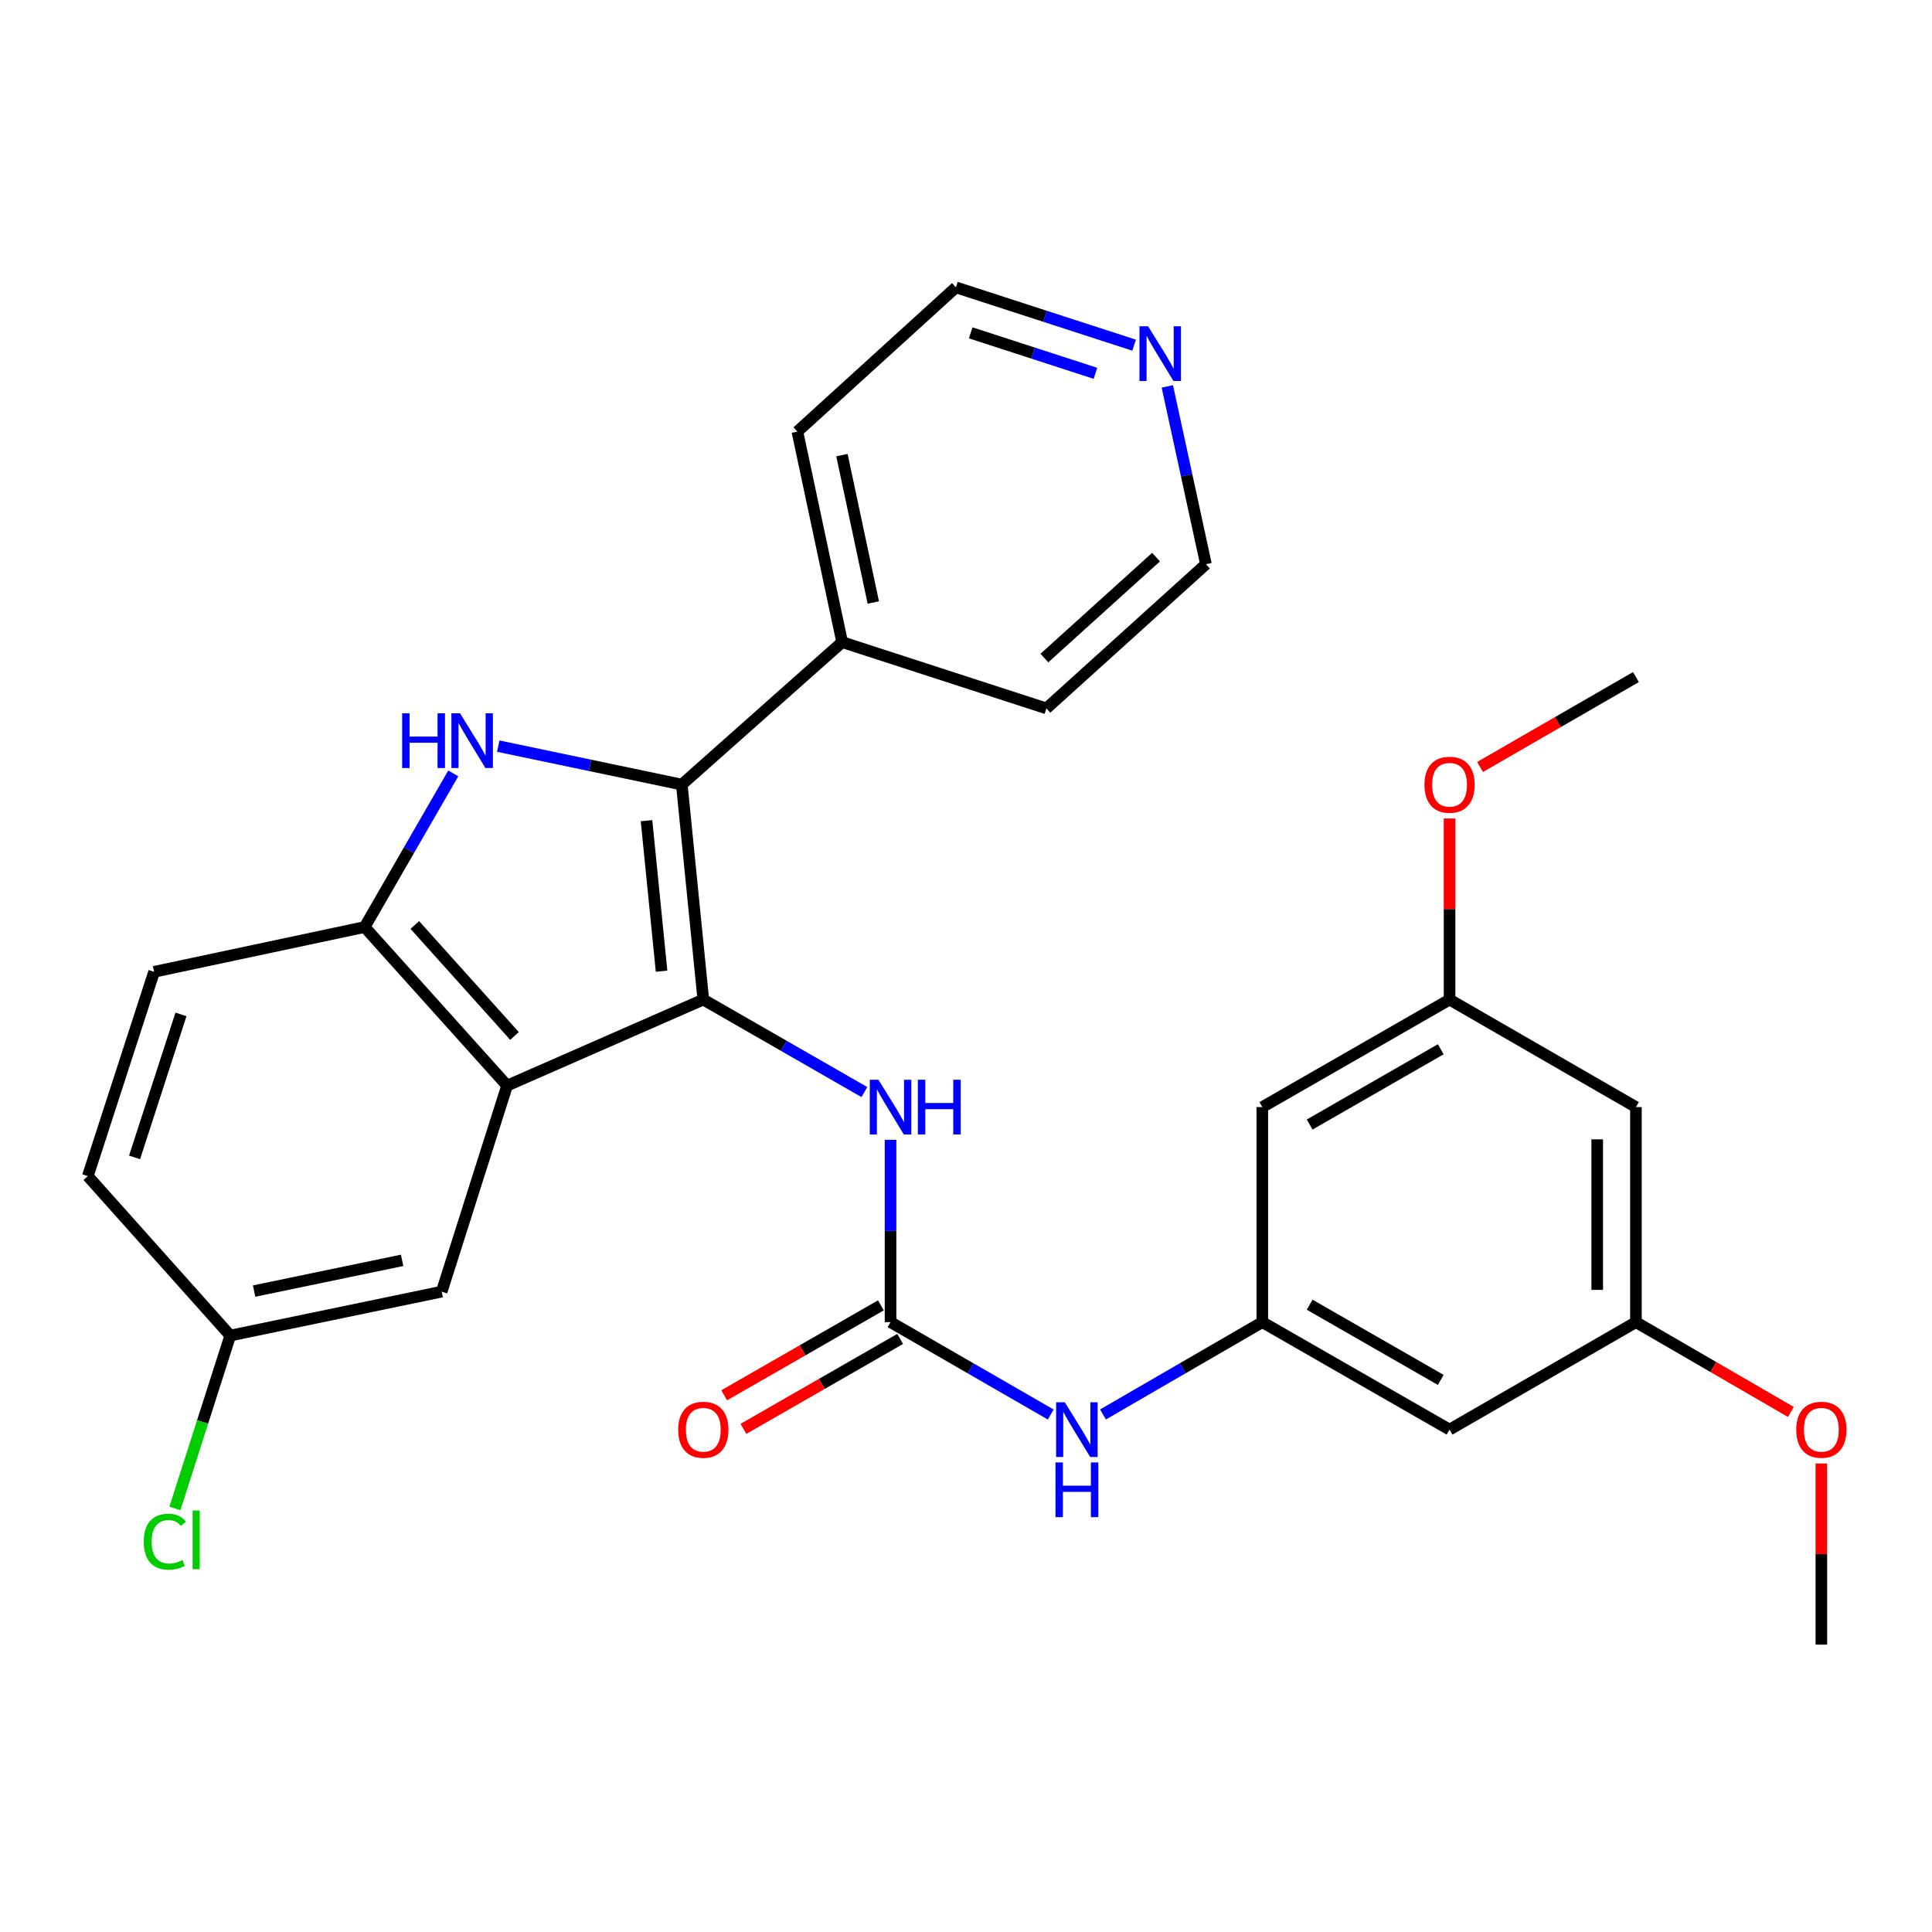 <?xml version='1.0' encoding='iso-8859-1'?>
<svg version='1.1' baseProfile='full'
              xmlns='http://www.w3.org/2000/svg'
                      xmlns:rdkit='http://www.rdkit.org/xml'
                      xmlns:xlink='http://www.w3.org/1999/xlink'
                  xml:space='preserve'
width='1000px' height='1000px' viewBox='0 0 1000 1000'>
<!-- END OF HEADER -->
<rect style='opacity:1.0;fill:#FFFFFF;stroke:none' width='1000' height='1000' x='0' y='0'> </rect>
<path class='bond-0' d='M 364.029,517.383 L 352.9,406.095' style='fill:none;fill-rule:evenodd;stroke:#000000;stroke-width:6px;stroke-linecap:butt;stroke-linejoin:miter;stroke-opacity:1' />
<path class='bond-0' d='M 342.427,502.683 L 334.637,424.781' style='fill:none;fill-rule:evenodd;stroke:#000000;stroke-width:6px;stroke-linecap:butt;stroke-linejoin:miter;stroke-opacity:1' />
<path class='bond-2' d='M 364.029,517.383 L 262.467,561.91' style='fill:none;fill-rule:evenodd;stroke:#000000;stroke-width:6px;stroke-linecap:butt;stroke-linejoin:miter;stroke-opacity:1' />
<path class='bond-5' d='M 364.029,517.383 L 405.717,541.32' style='fill:none;fill-rule:evenodd;stroke:#000000;stroke-width:6px;stroke-linecap:butt;stroke-linejoin:miter;stroke-opacity:1' />
<path class='bond-5' d='M 405.717,541.32 L 447.405,565.257' style='fill:none;fill-rule:evenodd;stroke:#0000FF;stroke-width:6px;stroke-linecap:butt;stroke-linejoin:miter;stroke-opacity:1' />
<path class='bond-1' d='M 352.9,406.095 L 305.397,396.147' style='fill:none;fill-rule:evenodd;stroke:#000000;stroke-width:6px;stroke-linecap:butt;stroke-linejoin:miter;stroke-opacity:1' />
<path class='bond-1' d='M 305.397,396.147 L 257.895,386.199' style='fill:none;fill-rule:evenodd;stroke:#0000FF;stroke-width:6px;stroke-linecap:butt;stroke-linejoin:miter;stroke-opacity:1' />
<path class='bond-9' d='M 352.9,406.095 L 435.899,332.366' style='fill:none;fill-rule:evenodd;stroke:#000000;stroke-width:6px;stroke-linecap:butt;stroke-linejoin:miter;stroke-opacity:1' />
<path class='bond-29' d='M 234.609,400.314 L 211.674,440.074' style='fill:none;fill-rule:evenodd;stroke:#0000FF;stroke-width:6px;stroke-linecap:butt;stroke-linejoin:miter;stroke-opacity:1' />
<path class='bond-29' d='M 211.674,440.074 L 188.738,479.835' style='fill:none;fill-rule:evenodd;stroke:#000000;stroke-width:6px;stroke-linecap:butt;stroke-linejoin:miter;stroke-opacity:1' />
<path class='bond-3' d='M 262.467,561.91 L 188.738,479.835' style='fill:none;fill-rule:evenodd;stroke:#000000;stroke-width:6px;stroke-linecap:butt;stroke-linejoin:miter;stroke-opacity:1' />
<path class='bond-3' d='M 266.31,536.212 L 214.7,478.759' style='fill:none;fill-rule:evenodd;stroke:#000000;stroke-width:6px;stroke-linecap:butt;stroke-linejoin:miter;stroke-opacity:1' />
<path class='bond-8' d='M 262.467,561.91 L 228.624,668.558' style='fill:none;fill-rule:evenodd;stroke:#000000;stroke-width:6px;stroke-linecap:butt;stroke-linejoin:miter;stroke-opacity:1' />
<path class='bond-16' d='M 188.738,479.835 L 79.765,503.005' style='fill:none;fill-rule:evenodd;stroke:#000000;stroke-width:6px;stroke-linecap:butt;stroke-linejoin:miter;stroke-opacity:1' />
<path class='bond-4' d='M 460.939,684.338 L 460.939,637.154' style='fill:none;fill-rule:evenodd;stroke:#000000;stroke-width:6px;stroke-linecap:butt;stroke-linejoin:miter;stroke-opacity:1' />
<path class='bond-4' d='M 460.939,637.154 L 460.939,589.97' style='fill:none;fill-rule:evenodd;stroke:#0000FF;stroke-width:6px;stroke-linecap:butt;stroke-linejoin:miter;stroke-opacity:1' />
<path class='bond-7' d='M 460.939,684.338 L 502.404,708.25' style='fill:none;fill-rule:evenodd;stroke:#000000;stroke-width:6px;stroke-linecap:butt;stroke-linejoin:miter;stroke-opacity:1' />
<path class='bond-7' d='M 502.404,708.25 L 543.869,732.162' style='fill:none;fill-rule:evenodd;stroke:#0000FF;stroke-width:6px;stroke-linecap:butt;stroke-linejoin:miter;stroke-opacity:1' />
<path class='bond-12' d='M 455.953,675.651 L 415.395,698.93' style='fill:none;fill-rule:evenodd;stroke:#000000;stroke-width:6px;stroke-linecap:butt;stroke-linejoin:miter;stroke-opacity:1' />
<path class='bond-12' d='M 415.395,698.93 L 374.837,722.209' style='fill:none;fill-rule:evenodd;stroke:#FF0000;stroke-width:6px;stroke-linecap:butt;stroke-linejoin:miter;stroke-opacity:1' />
<path class='bond-12' d='M 465.925,693.025 L 425.367,716.304' style='fill:none;fill-rule:evenodd;stroke:#000000;stroke-width:6px;stroke-linecap:butt;stroke-linejoin:miter;stroke-opacity:1' />
<path class='bond-12' d='M 425.367,716.304 L 384.808,739.582' style='fill:none;fill-rule:evenodd;stroke:#FF0000;stroke-width:6px;stroke-linecap:butt;stroke-linejoin:miter;stroke-opacity:1' />
<path class='bond-6' d='M 653.368,684.338 L 612.137,708.234' style='fill:none;fill-rule:evenodd;stroke:#000000;stroke-width:6px;stroke-linecap:butt;stroke-linejoin:miter;stroke-opacity:1' />
<path class='bond-6' d='M 612.137,708.234 L 570.906,732.129' style='fill:none;fill-rule:evenodd;stroke:#0000FF;stroke-width:6px;stroke-linecap:butt;stroke-linejoin:miter;stroke-opacity:1' />
<path class='bond-10' d='M 653.368,684.338 L 750.289,739.96' style='fill:none;fill-rule:evenodd;stroke:#000000;stroke-width:6px;stroke-linecap:butt;stroke-linejoin:miter;stroke-opacity:1' />
<path class='bond-10' d='M 677.877,675.307 L 745.722,714.243' style='fill:none;fill-rule:evenodd;stroke:#000000;stroke-width:6px;stroke-linecap:butt;stroke-linejoin:miter;stroke-opacity:1' />
<path class='bond-11' d='M 653.368,684.338 L 653.368,573.028' style='fill:none;fill-rule:evenodd;stroke:#000000;stroke-width:6px;stroke-linecap:butt;stroke-linejoin:miter;stroke-opacity:1' />
<path class='bond-18' d='M 228.624,668.558 L 119.183,691.283' style='fill:none;fill-rule:evenodd;stroke:#000000;stroke-width:6px;stroke-linecap:butt;stroke-linejoin:miter;stroke-opacity:1' />
<path class='bond-18' d='M 208.135,652.353 L 131.527,668.26' style='fill:none;fill-rule:evenodd;stroke:#000000;stroke-width:6px;stroke-linecap:butt;stroke-linejoin:miter;stroke-opacity:1' />
<path class='bond-25' d='M 435.899,332.366 L 541.623,366.665' style='fill:none;fill-rule:evenodd;stroke:#000000;stroke-width:6px;stroke-linecap:butt;stroke-linejoin:miter;stroke-opacity:1' />
<path class='bond-26' d='M 435.899,332.366 L 412.718,223.392' style='fill:none;fill-rule:evenodd;stroke:#000000;stroke-width:6px;stroke-linecap:butt;stroke-linejoin:miter;stroke-opacity:1' />
<path class='bond-26' d='M 452.015,311.852 L 435.788,235.57' style='fill:none;fill-rule:evenodd;stroke:#000000;stroke-width:6px;stroke-linecap:butt;stroke-linejoin:miter;stroke-opacity:1' />
<path class='bond-13' d='M 750.289,739.96 L 846.754,684.338' style='fill:none;fill-rule:evenodd;stroke:#000000;stroke-width:6px;stroke-linecap:butt;stroke-linejoin:miter;stroke-opacity:1' />
<path class='bond-14' d='M 653.368,573.028 L 750.289,517.383' style='fill:none;fill-rule:evenodd;stroke:#000000;stroke-width:6px;stroke-linecap:butt;stroke-linejoin:miter;stroke-opacity:1' />
<path class='bond-14' d='M 677.88,582.053 L 745.725,543.102' style='fill:none;fill-rule:evenodd;stroke:#000000;stroke-width:6px;stroke-linecap:butt;stroke-linejoin:miter;stroke-opacity:1' />
<path class='bond-21' d='M 846.754,684.338 L 886.855,707.579' style='fill:none;fill-rule:evenodd;stroke:#000000;stroke-width:6px;stroke-linecap:butt;stroke-linejoin:miter;stroke-opacity:1' />
<path class='bond-21' d='M 886.855,707.579 L 926.956,730.819' style='fill:none;fill-rule:evenodd;stroke:#FF0000;stroke-width:6px;stroke-linecap:butt;stroke-linejoin:miter;stroke-opacity:1' />
<path class='bond-32' d='M 846.754,684.338 L 846.754,573.028' style='fill:none;fill-rule:evenodd;stroke:#000000;stroke-width:6px;stroke-linecap:butt;stroke-linejoin:miter;stroke-opacity:1' />
<path class='bond-32' d='M 826.722,667.642 L 826.722,589.724' style='fill:none;fill-rule:evenodd;stroke:#000000;stroke-width:6px;stroke-linecap:butt;stroke-linejoin:miter;stroke-opacity:1' />
<path class='bond-15' d='M 750.289,517.383 L 846.754,573.028' style='fill:none;fill-rule:evenodd;stroke:#000000;stroke-width:6px;stroke-linecap:butt;stroke-linejoin:miter;stroke-opacity:1' />
<path class='bond-22' d='M 750.289,517.383 L 750.289,470.51' style='fill:none;fill-rule:evenodd;stroke:#000000;stroke-width:6px;stroke-linecap:butt;stroke-linejoin:miter;stroke-opacity:1' />
<path class='bond-22' d='M 750.289,470.51 L 750.289,423.637' style='fill:none;fill-rule:evenodd;stroke:#FF0000;stroke-width:6px;stroke-linecap:butt;stroke-linejoin:miter;stroke-opacity:1' />
<path class='bond-30' d='M 79.765,503.005 L 45.455,608.751' style='fill:none;fill-rule:evenodd;stroke:#000000;stroke-width:6px;stroke-linecap:butt;stroke-linejoin:miter;stroke-opacity:1' />
<path class='bond-30' d='M 93.672,525.049 L 69.655,599.071' style='fill:none;fill-rule:evenodd;stroke:#000000;stroke-width:6px;stroke-linecap:butt;stroke-linejoin:miter;stroke-opacity:1' />
<path class='bond-17' d='M 587.009,178.664 L 540.895,163.702' style='fill:none;fill-rule:evenodd;stroke:#0000FF;stroke-width:6px;stroke-linecap:butt;stroke-linejoin:miter;stroke-opacity:1' />
<path class='bond-17' d='M 540.895,163.702 L 494.782,148.74' style='fill:none;fill-rule:evenodd;stroke:#000000;stroke-width:6px;stroke-linecap:butt;stroke-linejoin:miter;stroke-opacity:1' />
<path class='bond-17' d='M 566.993,193.229 L 534.713,182.756' style='fill:none;fill-rule:evenodd;stroke:#0000FF;stroke-width:6px;stroke-linecap:butt;stroke-linejoin:miter;stroke-opacity:1' />
<path class='bond-17' d='M 534.713,182.756 L 502.434,172.283' style='fill:none;fill-rule:evenodd;stroke:#000000;stroke-width:6px;stroke-linecap:butt;stroke-linejoin:miter;stroke-opacity:1' />
<path class='bond-31' d='M 604.208,199.998 L 614.198,246.011' style='fill:none;fill-rule:evenodd;stroke:#0000FF;stroke-width:6px;stroke-linecap:butt;stroke-linejoin:miter;stroke-opacity:1' />
<path class='bond-31' d='M 614.198,246.011 L 624.188,292.024' style='fill:none;fill-rule:evenodd;stroke:#000000;stroke-width:6px;stroke-linecap:butt;stroke-linejoin:miter;stroke-opacity:1' />
<path class='bond-19' d='M 119.183,691.283 L 45.455,608.751' style='fill:none;fill-rule:evenodd;stroke:#000000;stroke-width:6px;stroke-linecap:butt;stroke-linejoin:miter;stroke-opacity:1' />
<path class='bond-20' d='M 119.183,691.283 L 104.856,736.027' style='fill:none;fill-rule:evenodd;stroke:#000000;stroke-width:6px;stroke-linecap:butt;stroke-linejoin:miter;stroke-opacity:1' />
<path class='bond-20' d='M 104.856,736.027 L 90.528,780.771' style='fill:none;fill-rule:evenodd;stroke:#00CC00;stroke-width:6px;stroke-linecap:butt;stroke-linejoin:miter;stroke-opacity:1' />
<path class='bond-27' d='M 942.729,757.503 L 942.729,804.381' style='fill:none;fill-rule:evenodd;stroke:#FF0000;stroke-width:6px;stroke-linecap:butt;stroke-linejoin:miter;stroke-opacity:1' />
<path class='bond-27' d='M 942.729,804.381 L 942.729,851.26' style='fill:none;fill-rule:evenodd;stroke:#000000;stroke-width:6px;stroke-linecap:butt;stroke-linejoin:miter;stroke-opacity:1' />
<path class='bond-28' d='M 766.073,396.99 L 806.414,373.72' style='fill:none;fill-rule:evenodd;stroke:#FF0000;stroke-width:6px;stroke-linecap:butt;stroke-linejoin:miter;stroke-opacity:1' />
<path class='bond-28' d='M 806.414,373.72 L 846.754,350.451' style='fill:none;fill-rule:evenodd;stroke:#000000;stroke-width:6px;stroke-linecap:butt;stroke-linejoin:miter;stroke-opacity:1' />
<path class='bond-23' d='M 624.188,292.024 L 541.623,366.665' style='fill:none;fill-rule:evenodd;stroke:#000000;stroke-width:6px;stroke-linecap:butt;stroke-linejoin:miter;stroke-opacity:1' />
<path class='bond-23' d='M 598.37,288.36 L 540.574,340.609' style='fill:none;fill-rule:evenodd;stroke:#000000;stroke-width:6px;stroke-linecap:butt;stroke-linejoin:miter;stroke-opacity:1' />
<path class='bond-24' d='M 494.782,148.74 L 412.718,223.392' style='fill:none;fill-rule:evenodd;stroke:#000000;stroke-width:6px;stroke-linecap:butt;stroke-linejoin:miter;stroke-opacity:1' />
<path  class='atom-2' d='M 208.163 369.21
L 212.003 369.21
L 212.003 381.25
L 226.483 381.25
L 226.483 369.21
L 230.323 369.21
L 230.323 397.53
L 226.483 397.53
L 226.483 384.45
L 212.003 384.45
L 212.003 397.53
L 208.163 397.53
L 208.163 369.21
' fill='#0000FF'/>
<path  class='atom-2' d='M 238.123 369.21
L 247.403 384.21
Q 248.323 385.69, 249.803 388.37
Q 251.283 391.05, 251.363 391.21
L 251.363 369.21
L 255.123 369.21
L 255.123 397.53
L 251.243 397.53
L 241.283 381.13
Q 240.123 379.21, 238.883 377.01
Q 237.683 374.81, 237.323 374.13
L 237.323 397.53
L 233.643 397.53
L 233.643 369.21
L 238.123 369.21
' fill='#0000FF'/>
<path  class='atom-6' d='M 454.679 558.868
L 463.959 573.868
Q 464.879 575.348, 466.359 578.028
Q 467.839 580.708, 467.919 580.868
L 467.919 558.868
L 471.679 558.868
L 471.679 587.188
L 467.799 587.188
L 457.839 570.788
Q 456.679 568.868, 455.439 566.668
Q 454.239 564.468, 453.879 563.788
L 453.879 587.188
L 450.199 587.188
L 450.199 558.868
L 454.679 558.868
' fill='#0000FF'/>
<path  class='atom-6' d='M 475.079 558.868
L 478.919 558.868
L 478.919 570.908
L 493.399 570.908
L 493.399 558.868
L 497.239 558.868
L 497.239 587.188
L 493.399 587.188
L 493.399 574.108
L 478.919 574.108
L 478.919 587.188
L 475.079 587.188
L 475.079 558.868
' fill='#0000FF'/>
<path  class='atom-8' d='M 551.133 725.8
L 560.413 740.8
Q 561.333 742.28, 562.813 744.96
Q 564.293 747.64, 564.373 747.8
L 564.373 725.8
L 568.133 725.8
L 568.133 754.12
L 564.253 754.12
L 554.293 737.72
Q 553.133 735.8, 551.893 733.6
Q 550.693 731.4, 550.333 730.72
L 550.333 754.12
L 546.653 754.12
L 546.653 725.8
L 551.133 725.8
' fill='#0000FF'/>
<path  class='atom-8' d='M 546.313 756.952
L 550.153 756.952
L 550.153 768.992
L 564.633 768.992
L 564.633 756.952
L 568.473 756.952
L 568.473 785.272
L 564.633 785.272
L 564.633 772.192
L 550.153 772.192
L 550.153 785.272
L 546.313 785.272
L 546.313 756.952
' fill='#0000FF'/>
<path  class='atom-13' d='M 351.029 740.04
Q 351.029 733.24, 354.389 729.44
Q 357.749 725.64, 364.029 725.64
Q 370.309 725.64, 373.669 729.44
Q 377.029 733.24, 377.029 740.04
Q 377.029 746.92, 373.629 750.84
Q 370.229 754.72, 364.029 754.72
Q 357.789 754.72, 354.389 750.84
Q 351.029 746.96, 351.029 740.04
M 364.029 751.52
Q 368.349 751.52, 370.669 748.64
Q 373.029 745.72, 373.029 740.04
Q 373.029 734.48, 370.669 731.68
Q 368.349 728.84, 364.029 728.84
Q 359.709 728.84, 357.349 731.64
Q 355.029 734.44, 355.029 740.04
Q 355.029 745.76, 357.349 748.64
Q 359.709 751.52, 364.029 751.52
' fill='#FF0000'/>
<path  class='atom-18' d='M 594.268 168.89
L 603.548 183.89
Q 604.468 185.37, 605.948 188.05
Q 607.428 190.73, 607.508 190.89
L 607.508 168.89
L 611.268 168.89
L 611.268 197.21
L 607.388 197.21
L 597.428 180.81
Q 596.268 178.89, 595.028 176.69
Q 593.828 174.49, 593.468 173.81
L 593.468 197.21
L 589.788 197.21
L 589.788 168.89
L 594.268 168.89
' fill='#0000FF'/>
<path  class='atom-21' d='M 74.409 797.987
Q 74.409 790.947, 77.689 787.267
Q 81.009 783.547, 87.289 783.547
Q 93.129 783.547, 96.249 787.667
L 93.609 789.827
Q 91.329 786.827, 87.289 786.827
Q 83.009 786.827, 80.729 789.707
Q 78.489 792.547, 78.489 797.987
Q 78.489 803.587, 80.809 806.467
Q 83.169 809.347, 87.729 809.347
Q 90.849 809.347, 94.489 807.467
L 95.609 810.467
Q 94.129 811.427, 91.889 811.987
Q 89.649 812.547, 87.169 812.547
Q 81.009 812.547, 77.689 808.787
Q 74.409 805.027, 74.409 797.987
' fill='#00CC00'/>
<path  class='atom-21' d='M 99.689 781.827
L 103.369 781.827
L 103.369 812.187
L 99.689 812.187
L 99.689 781.827
' fill='#00CC00'/>
<path  class='atom-22' d='M 929.729 740.04
Q 929.729 733.24, 933.089 729.44
Q 936.449 725.64, 942.729 725.64
Q 949.009 725.64, 952.369 729.44
Q 955.729 733.24, 955.729 740.04
Q 955.729 746.92, 952.329 750.84
Q 948.929 754.72, 942.729 754.72
Q 936.489 754.72, 933.089 750.84
Q 929.729 746.96, 929.729 740.04
M 942.729 751.52
Q 947.049 751.52, 949.369 748.64
Q 951.729 745.72, 951.729 740.04
Q 951.729 734.48, 949.369 731.68
Q 947.049 728.84, 942.729 728.84
Q 938.409 728.84, 936.049 731.64
Q 933.729 734.44, 933.729 740.04
Q 933.729 745.76, 936.049 748.64
Q 938.409 751.52, 942.729 751.52
' fill='#FF0000'/>
<path  class='atom-23' d='M 737.289 406.175
Q 737.289 399.375, 740.649 395.575
Q 744.009 391.775, 750.289 391.775
Q 756.569 391.775, 759.929 395.575
Q 763.289 399.375, 763.289 406.175
Q 763.289 413.055, 759.889 416.975
Q 756.489 420.855, 750.289 420.855
Q 744.049 420.855, 740.649 416.975
Q 737.289 413.095, 737.289 406.175
M 750.289 417.655
Q 754.609 417.655, 756.929 414.775
Q 759.289 411.855, 759.289 406.175
Q 759.289 400.615, 756.929 397.815
Q 754.609 394.975, 750.289 394.975
Q 745.969 394.975, 743.609 397.775
Q 741.289 400.575, 741.289 406.175
Q 741.289 411.895, 743.609 414.775
Q 745.969 417.655, 750.289 417.655
' fill='#FF0000'/>
</svg>
